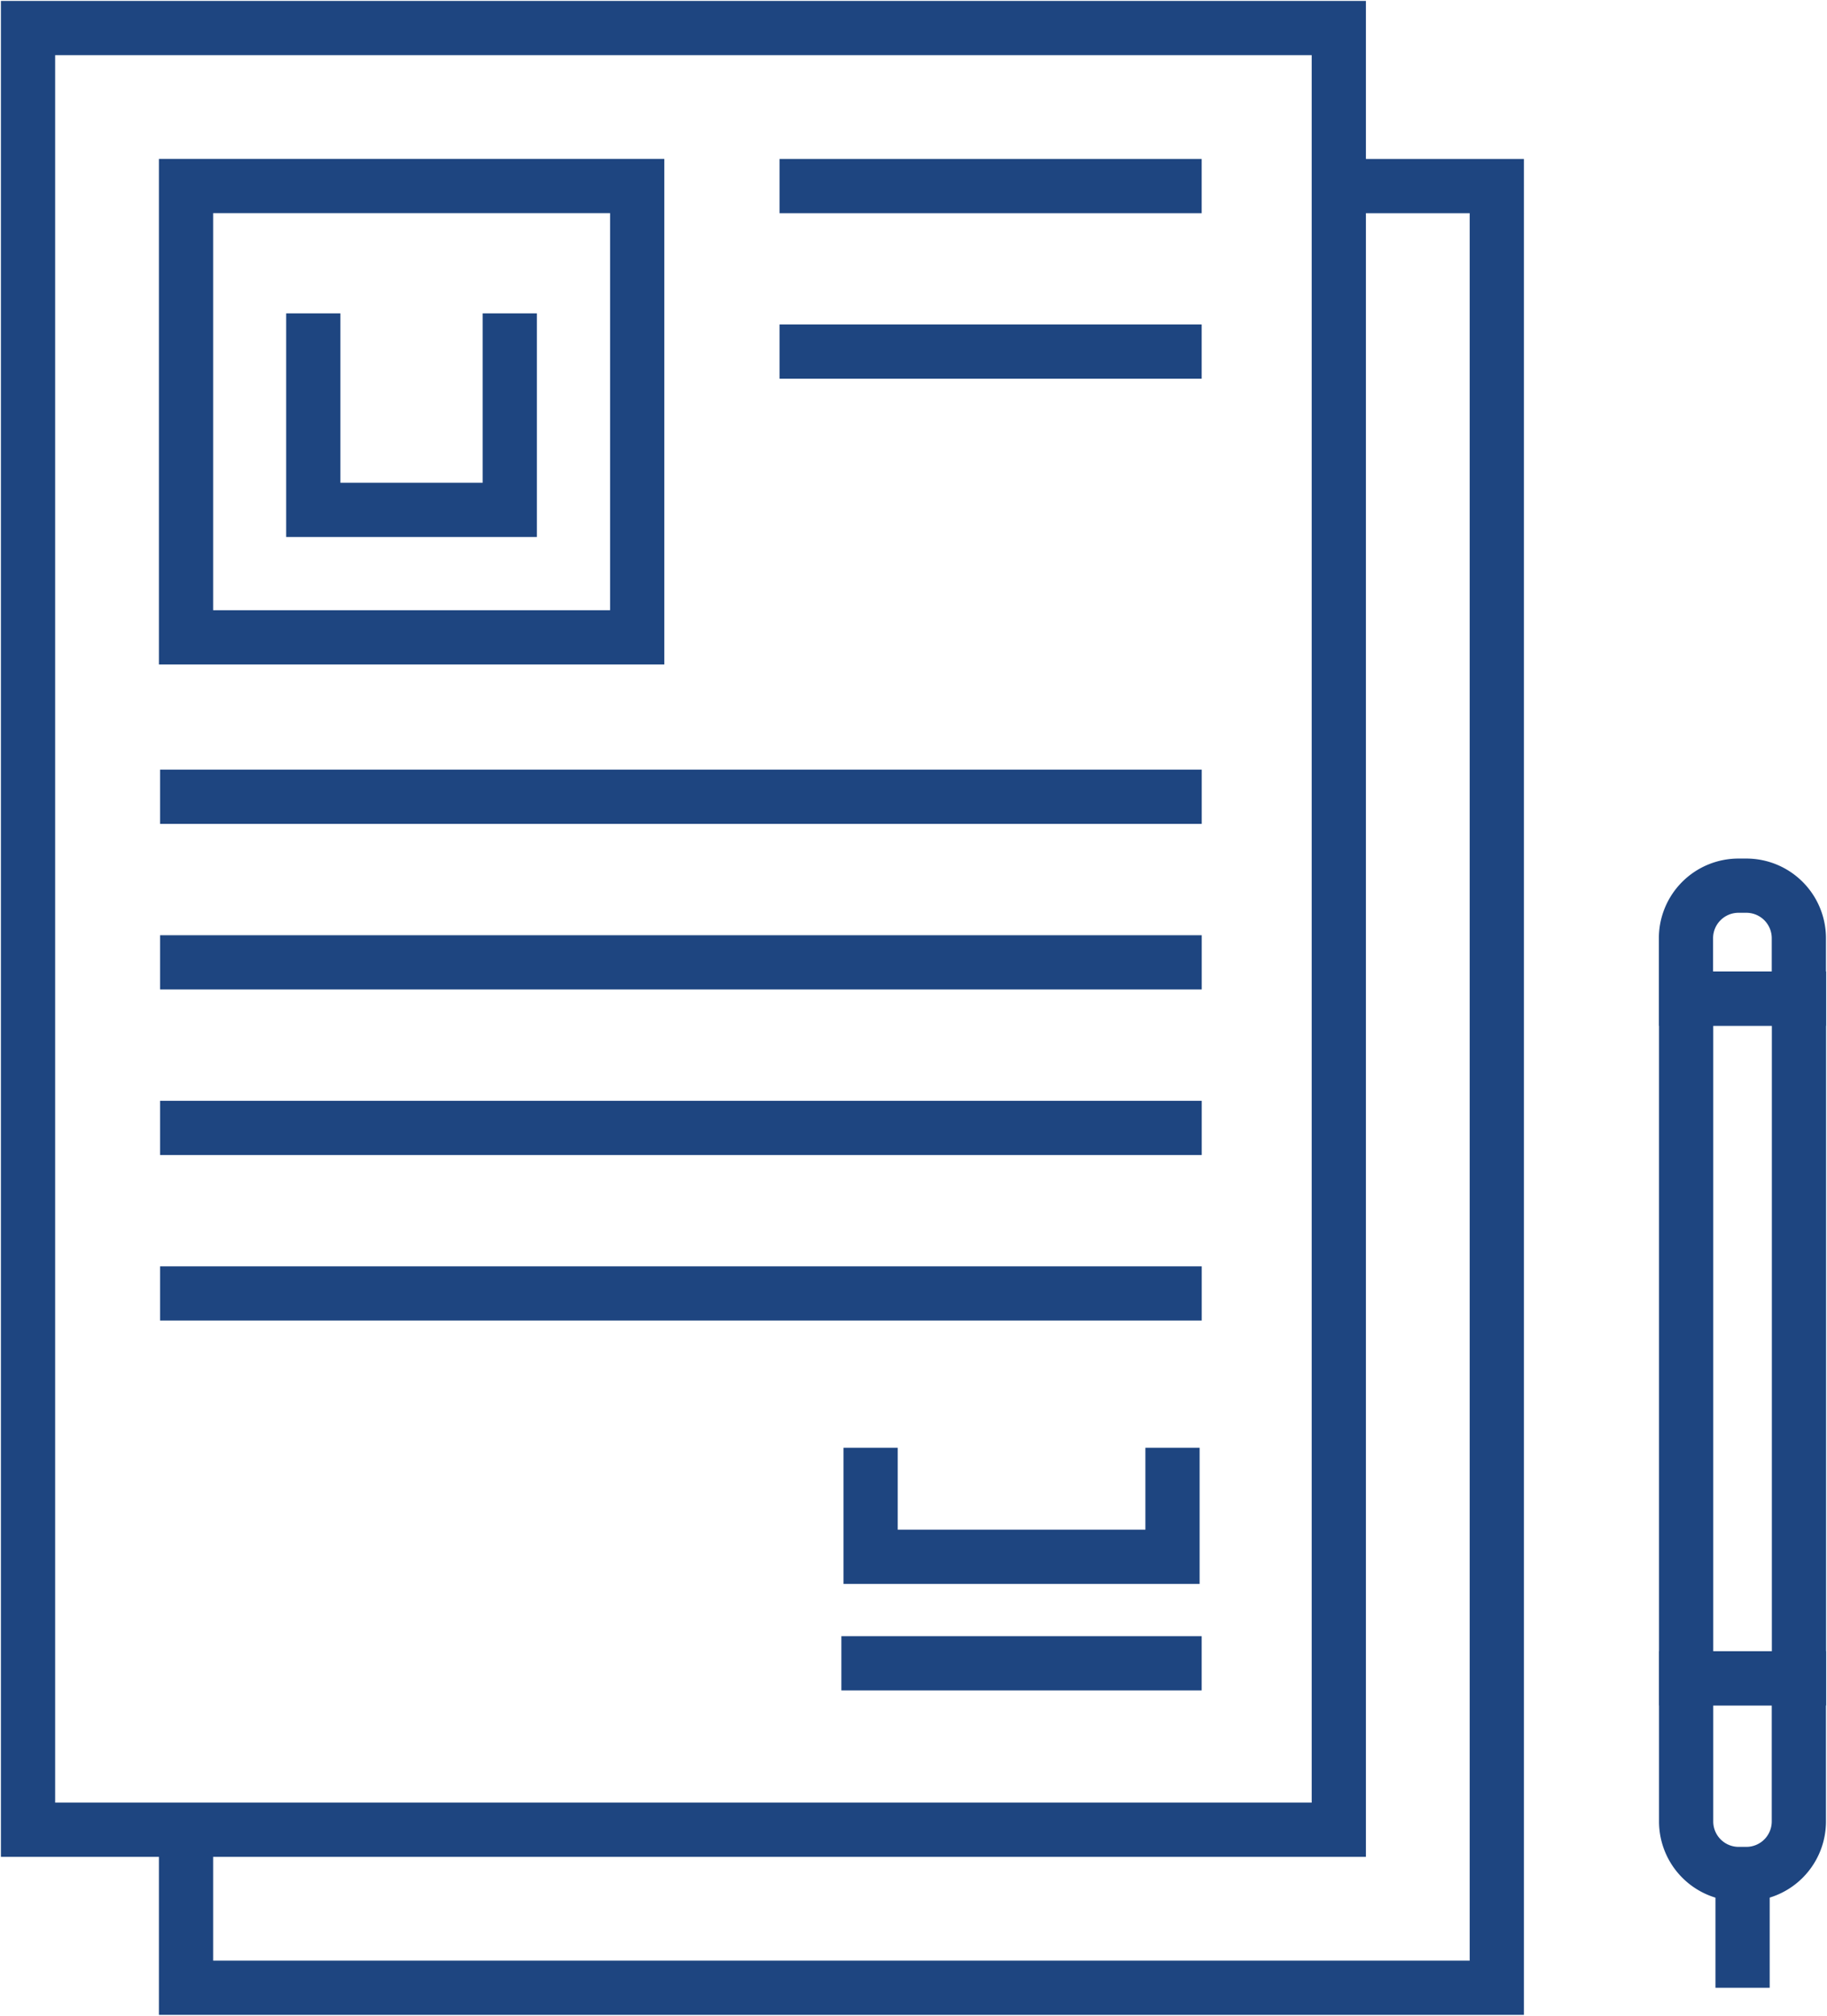 <svg xmlns="http://www.w3.org/2000/svg" xmlns:xlink="http://www.w3.org/1999/xlink" width="33.696" height="37.169" viewBox="0 0 33.696 37.169">
  <defs>
    <clipPath id="clip-path">
      <rect id="Rectángulo_172" data-name="Rectángulo 172" width="33.696" height="37.169" fill="none" stroke="#1e4580" stroke-width="1"/>
    </clipPath>
  </defs>
  <g id="Grupo_189" data-name="Grupo 189" transform="translate(0)">
    <g id="Grupo_186" data-name="Grupo 186" transform="translate(0)">
      <g id="Grupo_185" data-name="Grupo 185" clip-path="url(#clip-path)">
        <rect id="Rectángulo_171" data-name="Rectángulo 171" width="24.175" height="33.222" transform="translate(0.517 0.517)" fill="none" stroke="#1e4580" stroke-width="1"/>
        <path id="Trazado_296" data-name="Trazado 296" d="M31.222,9.961h2.914V43.183H9.961V40.269" transform="translate(-6.53 -6.53)" fill="none" stroke="#1e4580" stroke-width="1"/>
      </g>
    </g>
    <rect id="Rectángulo_173" data-name="Rectángulo 173" width="8.321" height="8.322" transform="translate(3.431 3.43)" fill="none" stroke="#1e4580" stroke-width="1"/>
    <path id="Trazado_297" data-name="Trazado 297" d="M20.4,16.776V20.4H16.776V16.776" transform="translate(-10.998 -10.998)" fill="none" stroke="#1e4580" stroke-width="1"/>
    <line id="Línea_48" data-name="Línea 48" x2="19.211" transform="translate(2.953 14.692)" fill="none" stroke="#1e4580" stroke-width="1"/>
    <line id="Línea_49" data-name="Línea 49" x2="19.211" transform="translate(2.953 17.745)" fill="none" stroke="#1e4580" stroke-width="1"/>
    <line id="Línea_50" data-name="Línea 50" x2="19.211" transform="translate(2.953 20.798)" fill="none" stroke="#1e4580" stroke-width="1"/>
    <line id="Línea_51" data-name="Línea 51" x2="7.786" transform="translate(14.377 3.431)" fill="none" stroke="#1e4580" stroke-width="1"/>
    <line id="Línea_52" data-name="Línea 52" x2="7.786" transform="translate(14.377 6.483)" fill="none" stroke="#1e4580" stroke-width="1"/>
    <line id="Línea_53" data-name="Línea 53" x2="19.211" transform="translate(2.953 23.85)" fill="none" stroke="#1e4580" stroke-width="1"/>
    <line id="Línea_54" data-name="Línea 54" x1="6.645" transform="translate(15.518 30.67)" fill="none" stroke="#1e4580" stroke-width="1"/>
    <path id="Trazado_298" data-name="Trazado 298" d="M52.188,77.508v2.011H46.62V77.508" transform="translate(-30.563 -50.813)" fill="none" stroke="#1e4580" stroke-width="1"/>
    <g id="Grupo_188" data-name="Grupo 188" transform="translate(0)">
      <g id="Grupo_187" data-name="Grupo 187" clip-path="url(#clip-path)">
        <rect id="Rectángulo_174" data-name="Rectángulo 174" width="2.081" height="12.535" transform="translate(31.098 18.413)" fill="none" stroke="#1e4580" stroke-width="1"/>
        <path id="Trazado_299" data-name="Trazado 299" d="M91.259,93.46H91.4a.969.969,0,0,0,.969-.969V89.852H90.29v2.639A.969.969,0,0,0,91.259,93.46Z" transform="translate(-59.192 -58.905)" fill="none" stroke="#1e4580" stroke-width="1"/>
        <line id="Línea_55" data-name="Línea 55" y2="2.098" transform="translate(32.139 34.555)" fill="none" stroke="#1e4580" stroke-width="1"/>
        <path id="Trazado_300" data-name="Trazado 300" d="M91.4,47.416h-.144a.969.969,0,0,0-.969.969V49.5h2.082V48.385A.969.969,0,0,0,91.4,47.416Z" transform="translate(-59.192 -31.085)" fill="none" stroke="#1e4580" stroke-width="1"/>
      </g>
    </g>
  </g>
</svg>
